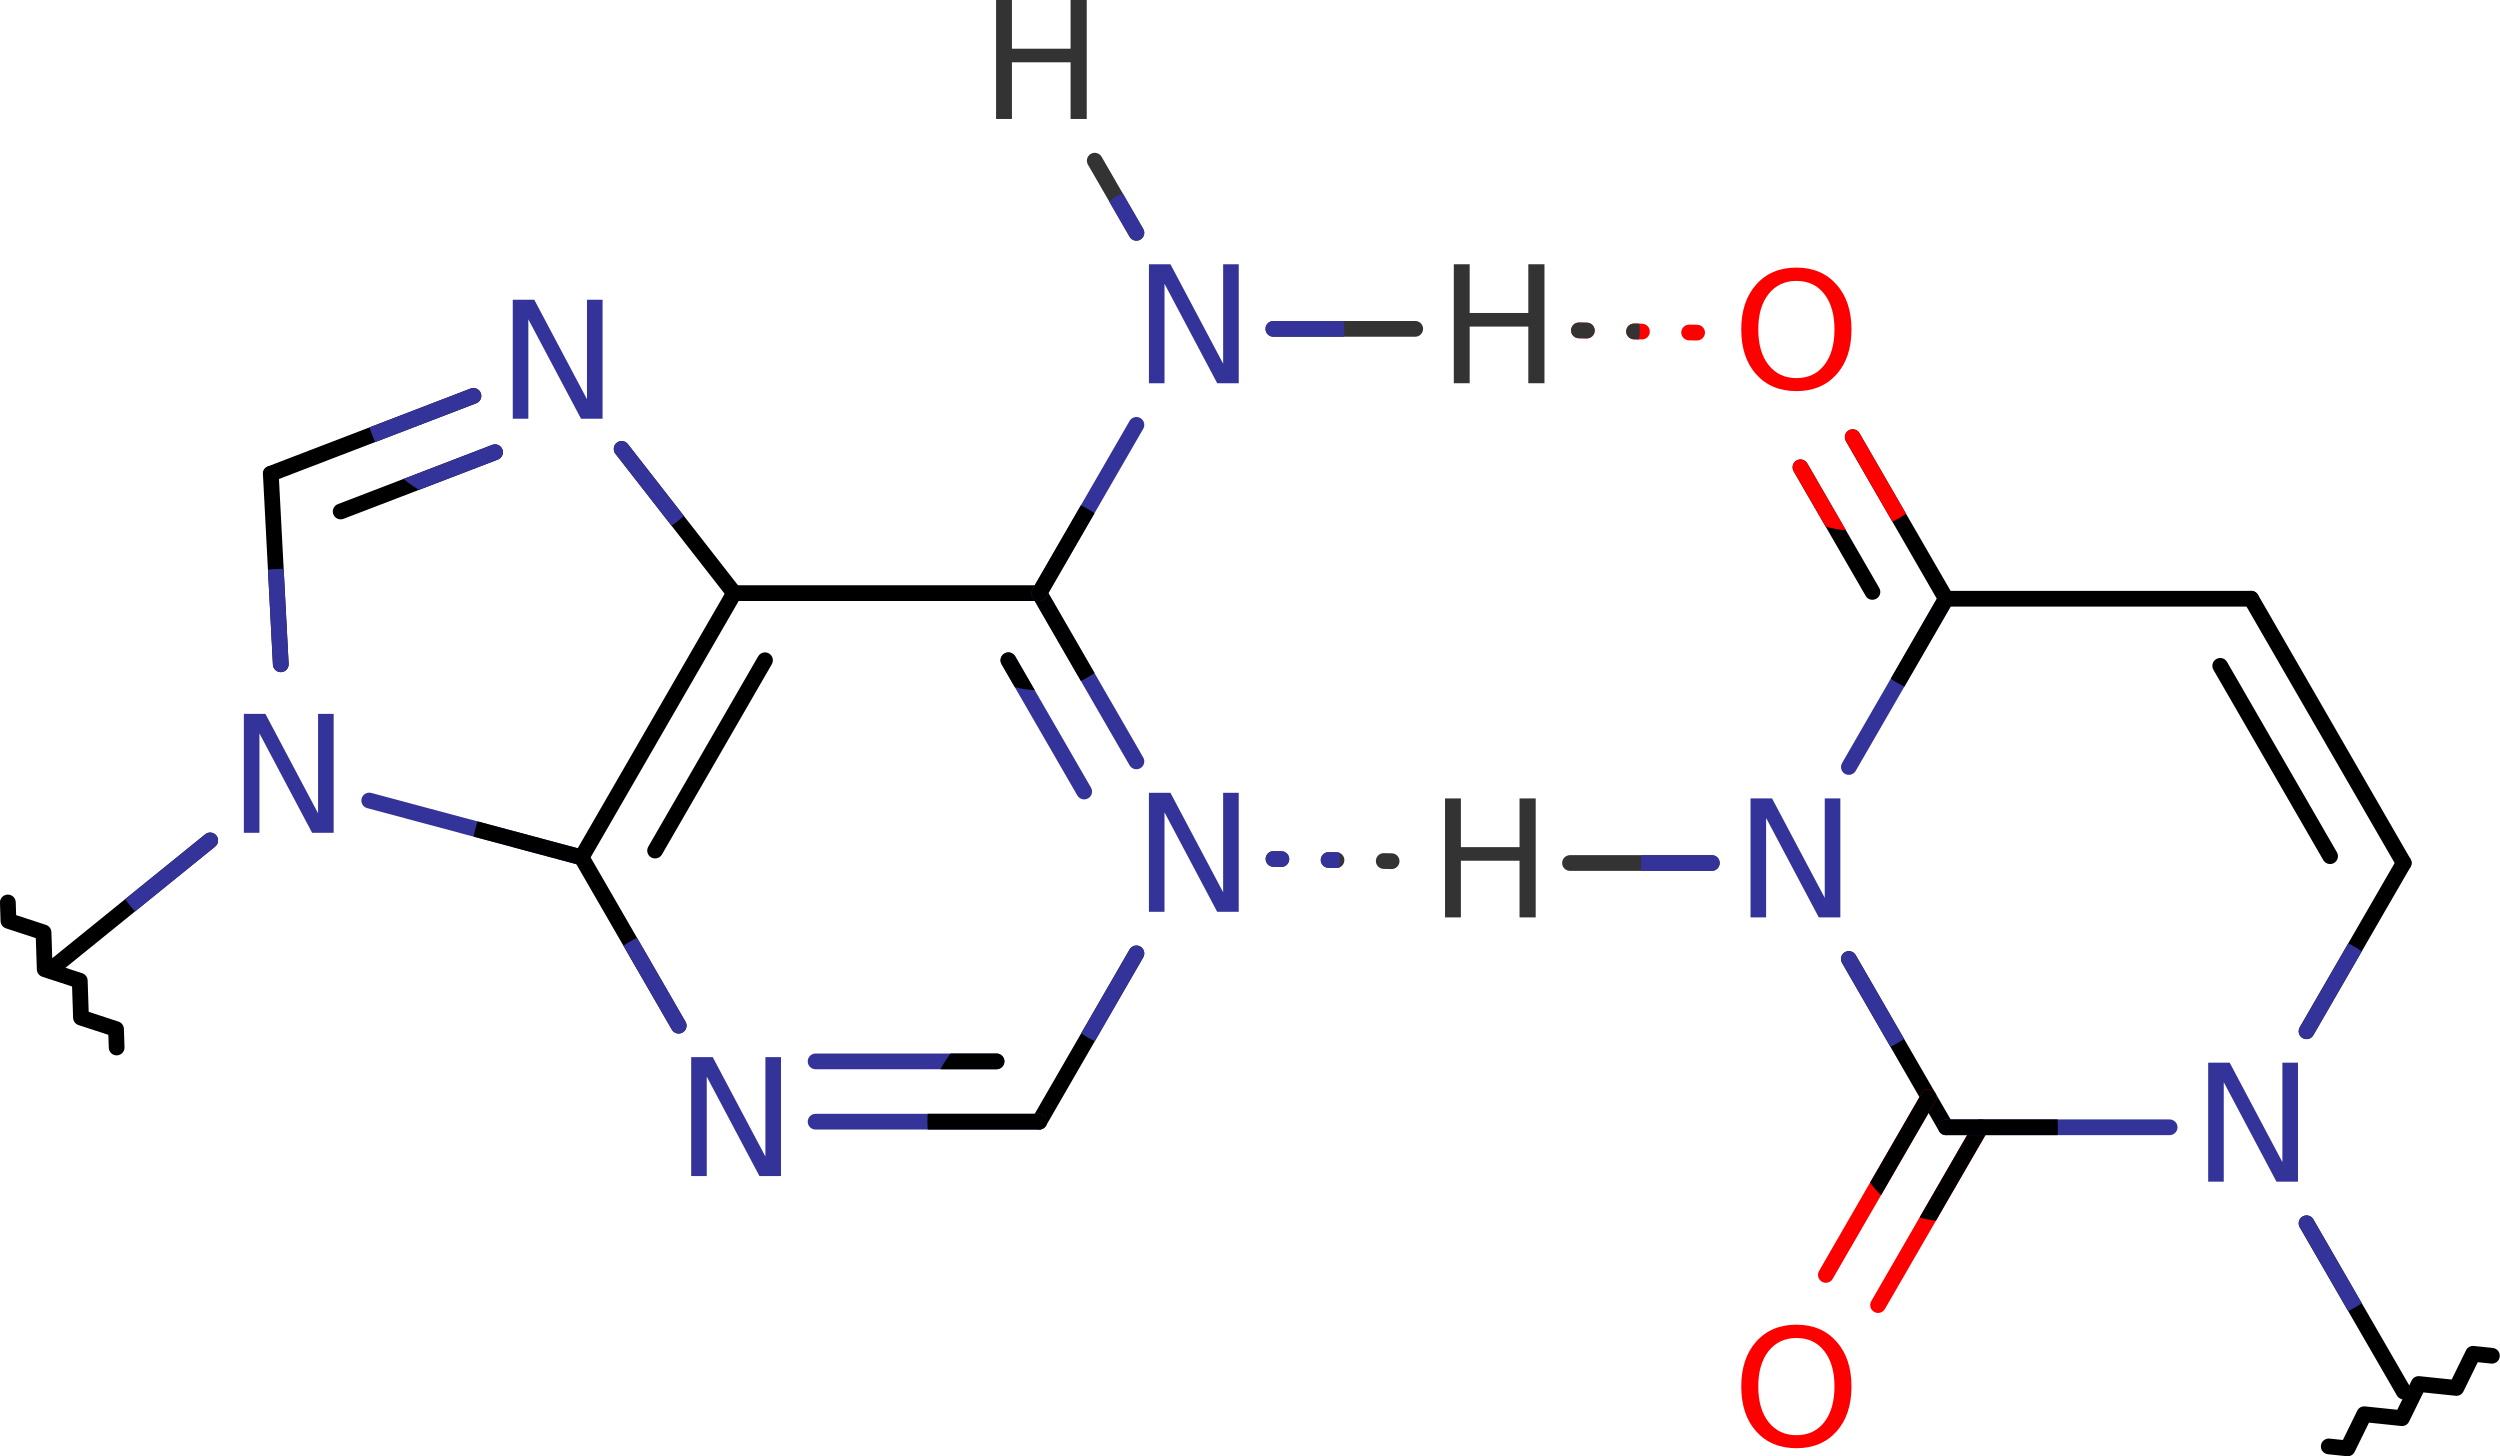 <?xml version="1.0" encoding="UTF-8" standalone="no"?>
<!-- Created with Inkscape (http://www.inkscape.org/) -->

<svg
   xmlns:dc="http://purl.org/dc/elements/1.1/"
   xmlns:cc="http://creativecommons.org/ns#"
   xmlns:rdf="http://www.w3.org/1999/02/22-rdf-syntax-ns#"
   xmlns:svg="http://www.w3.org/2000/svg"
   xmlns="http://www.w3.org/2000/svg"
   xmlns:sodipodi="http://sodipodi.sourceforge.net/DTD/sodipodi-0.dtd"
   xmlns:inkscape="http://www.inkscape.org/namespaces/inkscape"
   version="1.1"
   id="svg2"
   xml:space="preserve"
   width="671.195"
   height="391.011"
   viewBox="0 0 671.195 391.011"
   sodipodi:docname="adenine_uracil_pair.svg"
   inkscape:version="0.92.2 2405546, 2018-03-11"><defs
     id="defs6"><clipPath
       clipPathUnits="userSpaceOnUse"
       id="clipPath18"><path
         d="M 0,0 H 152 V 104 H 0 Z"
         id="path16"
         inkscape:connector-curvature="0" /></clipPath><clipPath
       clipPathUnits="userSpaceOnUse"
       id="clipPath30"><path
         d="M 0,0 V 104 H 152 V 0 Z"
         id="path28"
         inkscape:connector-curvature="0" /></clipPath><clipPath
       clipPathUnits="userSpaceOnUse"
       id="clipPath42"><path
         d="m 70.741,44.44 c 0,2.959 -2.399,5.357 -5.358,5.357 -2.959,0 -5.357,-2.398 -5.357,-5.357 0,-2.959 2.398,-5.358 5.357,-5.358 2.959,0 5.358,2.399 5.358,5.358 z"
         id="path40"
         inkscape:connector-curvature="0" /></clipPath><clipPath
       clipPathUnits="userSpaceOnUse"
       id="clipPath58"><path
         d="m 70.741,44.44 c 0,2.959 -2.399,5.357 -5.358,5.357 -2.959,0 -5.357,-2.398 -5.357,-5.357 0,-2.959 2.398,-5.358 5.357,-5.358 2.959,0 5.358,2.399 5.358,5.358 z"
         id="path56"
         inkscape:connector-curvature="0" /></clipPath><clipPath
       clipPathUnits="userSpaceOnUse"
       id="clipPath70"><path
         d="m 76.099,64.31 c 0,2.959 -2.399,5.358 -5.358,5.358 -2.959,0 -5.358,-2.399 -5.358,-5.358 0,-2.959 2.399,-5.358 5.358,-5.358 2.959,0 5.358,2.399 5.358,5.358 z"
         id="path68"
         inkscape:connector-curvature="0" /></clipPath><clipPath
       clipPathUnits="userSpaceOnUse"
       id="clipPath82"><path
         d="m 81.964,59.1 c 0,2.023 -1.64,3.663 -3.662,3.663 -2.023,0 -3.663,-1.64 -3.663,-3.663 0,-2.023 1.64,-3.663 3.663,-3.663 2.022,0 3.662,1.64 3.662,3.663 z"
         id="path80"
         inkscape:connector-curvature="0" /></clipPath><clipPath
       clipPathUnits="userSpaceOnUse"
       id="clipPath94"><path
         d="m 71.55,73.591 c 0,3.406 -2.761,6.167 -6.167,6.167 -3.406,0 -6.167,-2.761 -6.167,-6.167 0,-3.407 2.761,-6.168 6.167,-6.168 3.406,0 6.167,2.761 6.167,6.168 z"
         id="path92"
         inkscape:connector-curvature="0" /></clipPath><clipPath
       clipPathUnits="userSpaceOnUse"
       id="clipPath106"><path
         d="m 50.854,68.295 c 0,2.959 -2.399,5.358 -5.358,5.358 -2.959,0 -5.358,-2.399 -5.358,-5.358 0,-2.959 2.399,-5.357 5.358,-5.357 2.959,0 5.358,2.398 5.358,5.357 z"
         id="path104"
         inkscape:connector-curvature="0" /></clipPath><clipPath
       clipPathUnits="userSpaceOnUse"
       id="clipPath118"><path
         d="m 46.199,59.015 c 0,3.348 -2.714,6.061 -6.061,6.061 -3.347,0 -6.06,-2.713 -6.06,-6.061 0,-3.347 2.713,-6.06 6.06,-6.06 3.347,0 6.061,2.713 6.061,6.06 z"
         id="path116"
         inkscape:connector-curvature="0" /></clipPath><clipPath
       clipPathUnits="userSpaceOnUse"
       id="clipPath134"><path
         d="m 47.394,36.487 c 0,2.785 -2.258,5.043 -5.043,5.043 -2.785,0 -5.043,-2.258 -5.043,-5.043 0,-2.785 2.258,-5.043 5.043,-5.043 2.785,0 5.043,2.258 5.043,5.043 z"
         id="path132"
         inkscape:connector-curvature="0" /></clipPath><clipPath
       clipPathUnits="userSpaceOnUse"
       id="clipPath146"><path
         d="m 40.163,33.563 c 0,3.306 -2.68,5.986 -5.986,5.986 -3.306,0 -5.986,-2.68 -5.986,-5.986 0,-3.306 2.68,-5.986 5.986,-5.986 3.306,0 5.986,2.68 5.986,5.986 z"
         id="path144"
         inkscape:connector-curvature="0" /></clipPath><clipPath
       clipPathUnits="userSpaceOnUse"
       id="clipPath158"><path
         d="m 28.814,48.364 c 0,2.906 -2.356,5.262 -5.262,5.262 -2.907,0 -5.263,-2.356 -5.263,-5.262 0,-2.907 2.356,-5.263 5.263,-5.263 2.906,0 5.262,2.356 5.262,5.263 z"
         id="path156"
         inkscape:connector-curvature="0" /></clipPath><clipPath
       clipPathUnits="userSpaceOnUse"
       id="clipPath170"><path
         d="m 25.357,58.079 c 0,3.147 -2.551,5.698 -5.698,5.698 -3.147,0 -5.698,-2.551 -5.698,-5.698 0,-3.147 2.551,-5.698 5.698,-5.698 3.147,0 5.698,2.551 5.698,5.698 z"
         id="path168"
         inkscape:connector-curvature="0" /></clipPath><clipPath
       clipPathUnits="userSpaceOnUse"
       id="clipPath182"><path
         d="m 82.206,29.864 c 0,2.161 -1.752,3.912 -3.912,3.912 -2.161,0 -3.912,-1.751 -3.912,-3.912 0,-2.16 1.751,-3.911 3.912,-3.911 2.16,0 3.912,1.751 3.912,3.911 z"
         id="path180"
         inkscape:connector-curvature="0" /></clipPath><clipPath
       clipPathUnits="userSpaceOnUse"
       id="clipPath194"><path
         d="m 73.039,24.569 c 0,1.269 -1.029,2.298 -2.298,2.298 -1.269,0 -2.297,-1.029 -2.297,-2.298 0,-1.269 1.028,-2.297 2.297,-2.297 1.269,0 2.298,1.028 2.298,2.297 z"
         id="path192"
         inkscape:connector-curvature="0" /></clipPath><clipPath
       clipPathUnits="userSpaceOnUse"
       id="clipPath206"><path
         d="m 115.39,35.838 c 0,2.841 -2.3,5.145 -5.15,5.145 -2.84,0 -5.14,-2.304 -5.14,-5.145 0,-2.841 2.3,-5.144 5.14,-5.144 2.85,0 5.15,2.303 5.15,5.144 z"
         id="path204"
         inkscape:connector-curvature="0" /></clipPath><clipPath
       clipPathUnits="userSpaceOnUse"
       id="clipPath218"><path
         d="m 98.501,29.95 c 0,1.852 -1.501,3.354 -3.354,3.354 -1.852,0 -3.354,-1.502 -3.354,-3.354 0,-1.852 1.502,-3.354 3.354,-3.354 1.853,0 3.354,1.502 3.354,3.354 z"
         id="path216"
         inkscape:connector-curvature="0" /></clipPath><clipPath
       clipPathUnits="userSpaceOnUse"
       id="clipPath230"><path
         d="m 120.75,44.749 c 0,2.959 -2.4,5.358 -5.36,5.358 -2.96,0 -5.36,-2.399 -5.36,-5.358 0,-2.959 2.4,-5.358 5.36,-5.358 2.96,0 5.36,2.399 5.36,5.358 z"
         id="path228"
         inkscape:connector-curvature="0" /></clipPath><clipPath
       clipPathUnits="userSpaceOnUse"
       id="clipPath246"><path
         d="m 115.39,64.619 c 0,2.959 -2.4,5.358 -5.36,5.358 -2.96,0 -5.36,-2.399 -5.36,-5.358 0,-2.959 2.4,-5.357 5.36,-5.357 2.96,0 5.36,2.398 5.36,5.357 z"
         id="path244"
         inkscape:connector-curvature="0" /></clipPath><clipPath
       clipPathUnits="userSpaceOnUse"
       id="clipPath258"><path
         d="m 106.39,59.324 c 0,2.16 -1.75,3.912 -3.91,3.912 -2.16,0 -3.913,-1.752 -3.913,-3.912 0,-2.16 1.753,-3.912 3.913,-3.912 2.16,0 3.91,1.752 3.91,3.912 z"
         id="path256"
         inkscape:connector-curvature="0" /></clipPath><clipPath
       clipPathUnits="userSpaceOnUse"
       id="clipPath270"><path
         d="m 120.57,73.899 c 0,2.862 -2.32,5.182 -5.18,5.182 -2.86,0 -5.18,-2.32 -5.18,-5.182 0,-2.861 2.32,-5.181 5.18,-5.181 2.86,0 5.18,2.32 5.18,5.181 z"
         id="path268"
         inkscape:connector-curvature="0" /></clipPath><clipPath
       clipPathUnits="userSpaceOnUse"
       id="clipPath282"><path
         d="m 121.56,73.899 c 0,3.406 -2.76,6.167 -6.17,6.167 -3.41,0 -6.17,-2.761 -6.17,-6.167 0,-3.406 2.76,-6.167 6.17,-6.167 3.41,0 6.17,2.761 6.17,6.167 z"
         id="path280"
         inkscape:connector-curvature="0" /></clipPath><clipPath
       clipPathUnits="userSpaceOnUse"
       id="clipPath294"><path
         d="m 140.63,68.604 c 0,2.959 -2.39,5.358 -5.35,5.358 -2.96,0 -5.36,-2.399 -5.36,-5.358 0,-2.959 2.4,-5.358 5.36,-5.358 2.96,0 5.35,2.399 5.35,5.358 z"
         id="path292"
         inkscape:connector-curvature="0" /></clipPath><clipPath
       clipPathUnits="userSpaceOnUse"
       id="clipPath306"><path
         d="m 140.63,79.194 c 0,2.96 -2.39,5.358 -5.35,5.358 -2.96,0 -5.36,-2.398 -5.36,-5.358 0,-2.959 2.4,-5.357 5.36,-5.357 2.96,0 5.35,2.398 5.35,5.357 z"
         id="path304"
         inkscape:connector-curvature="0" /></clipPath><clipPath
       clipPathUnits="userSpaceOnUse"
       id="clipPath444"><path
         d="M 0,0 V 104 H 152 V 0 Z"
         id="path442"
         inkscape:connector-curvature="0" /></clipPath><clipPath
       clipPathUnits="userSpaceOnUse"
       id="clipPath452"><path
         d="M 0,0 V 104 H 152 V 0 Z"
         id="path450"
         inkscape:connector-curvature="0" /></clipPath></defs><sodipodi:namedview
     pagecolor="#ffffff"
     bordercolor="#666666"
     borderopacity="1"
     objecttolerance="10"
     gridtolerance="10"
     guidetolerance="10"
     inkscape:pageopacity="0"
     inkscape:pageshadow="2"
     inkscape:window-width="986"
     inkscape:window-height="480"
     id="namedview4"
     showgrid="false"
     fit-margin-top="0"
     fit-margin-left="0"
     fit-margin-right="0"
     fit-margin-bottom="0"
     inkscape:zoom="0.22376737"
     inkscape:cx="330.73359"
     inkscape:cy="194.94215"
     inkscape:window-x="2264"
     inkscape:window-y="233"
     inkscape:window-maximized="0"
     inkscape:current-layer="g10" /><g
     id="g10"
     inkscape:groupmode="layer"
     inkscape:label="adenine_uracil_pair"
     transform="matrix(4.868,0,0,4.868,-39.266,-57.091)"><g
       id="g20"><g
         id="g22" /></g><g
       id="g34"><path
         d="m 65.76,44.222 c -0.12,-0.207 -0.386,-0.278 -0.594,-0.159 -0.208,0.12 -0.279,0.386 -0.159,0.594 l 5.358,9.28 c 0.12,0.208 0.385,0.279 0.593,0.159 0.208,-0.12 0.279,-0.386 0.159,-0.594 z m -1.704,3.703 c -0.12,-0.208 -0.385,-0.279 -0.593,-0.159 -0.208,0.12 -0.279,0.386 -0.159,0.594 l 4.18,7.24 c 0.12,0.208 0.386,0.279 0.593,0.159 0.208,-0.12 0.279,-0.386 0.159,-0.593 z"
         style="fill:#333399;fill-opacity:1;fill-rule:nonzero;stroke:none"
         id="path36"
         inkscape:connector-curvature="0" /><g
         id="g38"
         clip-path="url(#clipPath42)"><path
           d="m 65.76,44.222 c -0.12,-0.207 -0.386,-0.278 -0.594,-0.159 -0.208,0.12 -0.279,0.386 -0.159,0.594 l 5.358,9.28 c 0.12,0.208 0.385,0.279 0.593,0.159 0.208,-0.12 0.279,-0.386 0.159,-0.594 z m -1.704,3.703 c -0.12,-0.208 -0.385,-0.279 -0.593,-0.159 -0.208,0.12 -0.279,0.386 -0.159,0.594 l 4.18,7.24 c 0.12,0.208 0.386,0.279 0.593,0.159 0.208,-0.12 0.279,-0.386 0.159,-0.593 z"
           style="fill:#000000;fill-opacity:1;fill-rule:nonzero;stroke:none"
           id="path44"
           inkscape:connector-curvature="0" /></g></g><g
       id="g46"><path
         d="m 65.383,44.874 v 0 h -16.83 c -0.239,0 -0.434,-0.194 -0.434,-0.434 0,-0.24 0.194,-0.435 0.434,-0.435 v 0 h 16.83 c 0.24,0 0.435,0.195 0.435,0.435 0,0.24 -0.195,0.434 -0.435,0.434 z"
         style="fill:#000000;fill-opacity:1;fill-rule:nonzero;stroke:none"
         id="path48"
         inkscape:connector-curvature="0" /></g><g
       id="g50"><path
         d="m 65.007,44.222 v 0 l 5.358,-9.279 c 0.12,-0.208 0.386,-0.279 0.593,-0.159 0.208,0.12 0.279,0.385 0.159,0.593 v 0 l -5.357,9.28 c -0.12,0.208 -0.386,0.279 -0.594,0.159 -0.208,-0.12 -0.279,-0.386 -0.159,-0.594 z"
         style="fill:#333399;fill-opacity:1;fill-rule:nonzero;stroke:none"
         id="path52"
         inkscape:connector-curvature="0" /><g
         id="g54"
         clip-path="url(#clipPath58)"><path
           d="m 65.007,44.222 v 0 l 5.358,-9.279 c 0.12,-0.208 0.386,-0.279 0.593,-0.159 0.208,0.12 0.279,0.385 0.159,0.593 v 0 l -5.357,9.28 c -0.12,0.208 -0.386,0.279 -0.594,0.159 -0.208,-0.12 -0.279,-0.386 -0.159,-0.594 z"
           style="fill:#000000;fill-opacity:1;fill-rule:nonzero;stroke:none"
           id="path60"
           inkscape:connector-curvature="0" /></g></g><g
       id="g62"><path
         d="m 71.117,64.527 v 0 l -5.358,9.281 c -0.12,0.207 -0.385,0.279 -0.593,0.159 -0.208,-0.12 -0.279,-0.386 -0.159,-0.594 v 0 l 5.358,-9.28 c 0.12,-0.208 0.385,-0.279 0.593,-0.159 0.208,0.12 0.279,0.386 0.159,0.593 z"
         style="fill:#000000;fill-opacity:1;fill-rule:nonzero;stroke:none"
         id="path64"
         inkscape:connector-curvature="0" /><g
         id="g66"
         clip-path="url(#clipPath70)"><path
           d="m 71.117,64.527 v 0 l -5.358,9.281 c -0.12,0.207 -0.385,0.279 -0.593,0.159 -0.208,-0.12 -0.279,-0.386 -0.159,-0.594 v 0 l 5.358,-9.28 c 0.12,-0.208 0.385,-0.279 0.593,-0.159 0.208,0.12 0.279,0.386 0.159,0.593 z"
           style="fill:#333399;fill-opacity:1;fill-rule:nonzero;stroke:none"
           id="path72"
           inkscape:connector-curvature="0" /></g></g><g
       id="g74"><path
         d="m 81.35,58.723 v 0 l 0.434,0.008 c 0.24,0.005 0.431,0.203 0.426,0.443 -0.004,0.24 -0.202,0.431 -0.442,0.426 v 0 l -0.434,-0.008 c -0.24,-0.005 -0.431,-0.203 -0.427,-0.443 0.005,-0.239 0.203,-0.43 0.443,-0.426 z m 3.04,0.058 v 0 l 0.435,0.008 c 0.239,0.004 0.43,0.203 0.426,0.442 -0.005,0.24 -0.203,0.431 -0.443,0.427 v 0 l -0.434,-0.009 c -0.24,-0.004 -0.431,-0.202 -0.426,-0.442 0.004,-0.24 0.202,-0.431 0.442,-0.426 z m -6.08,-0.115 v 0 l 0.434,0.008 c 0.24,0.005 0.431,0.203 0.426,0.443 -0.004,0.239 -0.202,0.43 -0.442,0.426 v 0 l -0.435,-0.009 c -0.24,-0.004 -0.43,-0.202 -0.426,-0.442 0.005,-0.24 0.203,-0.431 0.443,-0.426 z"
         style="fill:#333333;fill-opacity:1;fill-rule:nonzero;stroke:none"
         id="path76"
         inkscape:connector-curvature="0" /><g
         id="g78"
         clip-path="url(#clipPath82)"><path
           d="m 81.35,58.723 v 0 l 0.434,0.008 c 0.24,0.005 0.431,0.203 0.426,0.443 -0.004,0.24 -0.202,0.431 -0.442,0.426 v 0 l -0.434,-0.008 c -0.24,-0.005 -0.431,-0.203 -0.427,-0.443 0.005,-0.239 0.203,-0.43 0.443,-0.426 z m 3.04,0.058 v 0 l 0.435,0.008 c 0.239,0.004 0.43,0.203 0.426,0.442 -0.005,0.24 -0.203,0.431 -0.443,0.427 v 0 l -0.434,-0.009 c -0.24,-0.004 -0.431,-0.202 -0.426,-0.442 0.004,-0.24 0.202,-0.431 0.442,-0.426 z m -6.08,-0.115 v 0 l 0.434,0.008 c 0.24,0.005 0.431,0.203 0.426,0.443 -0.004,0.239 -0.202,0.43 -0.442,0.426 v 0 l -0.435,-0.009 c -0.24,-0.004 -0.43,-0.202 -0.426,-0.442 0.005,-0.24 0.203,-0.431 0.443,-0.426 z"
           style="fill:#333399;fill-opacity:1;fill-rule:nonzero;stroke:none"
           id="path84"
           inkscape:connector-curvature="0" /></g></g><g
       id="g86"><path
         d="m 65.383,74.025 c 0.24,0 0.434,-0.195 0.434,-0.434 0,-0.24 -0.194,-0.435 -0.434,-0.435 H 53.048 c -0.239,0 -0.434,0.195 -0.434,0.435 0,0.24 0.195,0.434 0.434,0.434 z m -2.355,-3.326 c 0.24,0 0.435,-0.195 0.435,-0.435 0,-0.24 -0.195,-0.434 -0.435,-0.434 h -9.98 c -0.239,0 -0.434,0.194 -0.434,0.434 0,0.24 0.195,0.435 0.434,0.435 z"
         style="fill:#333399;fill-opacity:1;fill-rule:nonzero;stroke:none"
         id="path88"
         inkscape:connector-curvature="0" /><g
         id="g90"
         clip-path="url(#clipPath94)"><path
           d="m 65.383,74.025 c 0.24,0 0.434,-0.195 0.434,-0.434 0,-0.24 -0.194,-0.435 -0.434,-0.435 H 53.048 c -0.239,0 -0.434,0.195 -0.434,0.435 0,0.24 0.195,0.434 0.434,0.434 z m -2.355,-3.326 c 0.24,0 0.435,-0.195 0.435,-0.435 0,-0.24 -0.195,-0.434 -0.435,-0.434 h -9.98 c -0.239,0 -0.434,0.194 -0.434,0.434 0,0.24 0.195,0.435 0.434,0.435 z"
           style="fill:#000000;fill-opacity:1;fill-rule:nonzero;stroke:none"
           id="path96"
           inkscape:connector-curvature="0" /></g></g><g
       id="g98"><path
         d="m 45.12,68.513 v 0 l -5.358,-9.28 c -0.12,-0.208 -0.049,-0.474 0.159,-0.594 0.208,-0.12 0.473,-0.049 0.593,0.159 v 0 l 5.358,9.28 c 0.12,0.208 0.049,0.474 -0.159,0.594 -0.208,0.12 -0.473,0.048 -0.593,-0.159 z"
         style="fill:#000000;fill-opacity:1;fill-rule:nonzero;stroke:none"
         id="path100"
         inkscape:connector-curvature="0" /><g
         id="g102"
         clip-path="url(#clipPath106)"><path
           d="m 45.12,68.513 v 0 l -5.358,-9.28 c -0.12,-0.208 -0.049,-0.474 0.159,-0.594 0.208,-0.12 0.473,-0.049 0.593,0.159 v 0 l 5.358,9.28 c 0.12,0.208 0.049,0.474 -0.159,0.594 -0.208,0.12 -0.473,0.048 -0.593,-0.159 z"
           style="fill:#333399;fill-opacity:1;fill-rule:nonzero;stroke:none"
           id="path108"
           inkscape:connector-curvature="0" /></g></g><g
       id="g110"><path
         d="m 40.026,59.435 v 0 L 28.318,56.298 c -0.232,-0.062 -0.369,-0.3 -0.307,-0.532 0.062,-0.232 0.3,-0.369 0.532,-0.307 v 0 l 11.708,3.137 c 0.231,0.062 0.369,0.3 0.307,0.532 -0.062,0.232 -0.3,0.369 -0.532,0.307 z"
         style="fill:#333399;fill-opacity:1;fill-rule:nonzero;stroke:none"
         id="path112"
         inkscape:connector-curvature="0" /><g
         id="g114"
         clip-path="url(#clipPath118)"><path
           d="m 40.026,59.435 v 0 L 28.318,56.298 c -0.232,-0.062 -0.369,-0.3 -0.307,-0.532 0.062,-0.232 0.3,-0.369 0.532,-0.307 v 0 l 11.708,3.137 c 0.231,0.062 0.369,0.3 0.307,0.532 -0.062,0.232 -0.3,0.369 -0.532,0.307 z"
           style="fill:#000000;fill-opacity:1;fill-rule:nonzero;stroke:none"
           id="path120"
           inkscape:connector-curvature="0" /></g></g><g
       id="g122"><path
         d="m 50.633,48.36 c 0.12,-0.208 0.049,-0.474 -0.159,-0.594 C 50.266,47.646 50,47.718 49.881,47.925 L 43.82,58.422 c -0.12,0.208 -0.049,0.473 0.159,0.593 0.208,0.12 0.474,0.049 0.594,-0.159 z M 48.93,44.657 c 0.12,-0.208 0.048,-0.473 -0.159,-0.593 -0.208,-0.12 -0.474,-0.049 -0.594,0.159 l -8.415,14.575 c -0.12,0.208 -0.049,0.474 0.159,0.594 0.208,0.12 0.473,0.048 0.593,-0.159 z"
         style="fill:#000000;fill-opacity:1;fill-rule:nonzero;stroke:none"
         id="path124"
         inkscape:connector-curvature="0" /></g><g
       id="g126"><path
         d="m 42.693,36.22 v 0 l 6.203,7.953 c 0.147,0.189 0.114,0.462 -0.075,0.609 -0.19,0.148 -0.463,0.114 -0.61,-0.075 v 0 l -6.203,-7.953 c -0.147,-0.189 -0.113,-0.462 0.076,-0.61 0.189,-0.147 0.462,-0.114 0.609,0.076 z"
         style="fill:#000000;fill-opacity:1;fill-rule:nonzero;stroke:none"
         id="path128"
         inkscape:connector-curvature="0" /><g
         id="g130"
         clip-path="url(#clipPath134)"><path
           d="m 42.693,36.22 v 0 l 6.203,7.953 c 0.147,0.189 0.114,0.462 -0.075,0.609 -0.19,0.148 -0.463,0.114 -0.61,-0.075 v 0 l -6.203,-7.953 c -0.147,-0.189 -0.113,-0.462 0.076,-0.61 0.189,-0.147 0.462,-0.114 0.609,0.076 z"
           style="fill:#333399;fill-opacity:1;fill-rule:nonzero;stroke:none"
           id="path136"
           inkscape:connector-curvature="0" /></g></g><g
       id="g138"><path
         d="m 35.525,37.074 c 0.224,-0.086 0.336,-0.337 0.25,-0.561 -0.086,-0.224 -0.337,-0.336 -0.561,-0.25 l -8.515,3.269 c -0.224,0.086 -0.336,0.337 -0.25,0.561 0.086,0.224 0.337,0.336 0.561,0.25 z m -1.192,-3.105 c 0.224,-0.086 0.336,-0.338 0.25,-0.562 -0.086,-0.224 -0.338,-0.336 -0.562,-0.25 l -11.176,4.291 c -0.224,0.086 -0.336,0.337 -0.25,0.561 0.086,0.224 0.338,0.336 0.562,0.25 z"
         style="fill:#000000;fill-opacity:1;fill-rule:nonzero;stroke:none"
         id="path140"
         inkscape:connector-curvature="0" /><g
         id="g142"
         clip-path="url(#clipPath146)"><path
           d="m 35.525,37.074 c 0.224,-0.086 0.336,-0.337 0.25,-0.561 -0.086,-0.224 -0.337,-0.336 -0.561,-0.25 l -8.515,3.269 c -0.224,0.086 -0.336,0.337 -0.25,0.561 0.086,0.224 0.337,0.336 0.561,0.25 z m -1.192,-3.105 c 0.224,-0.086 0.336,-0.338 0.25,-0.562 -0.086,-0.224 -0.338,-0.336 -0.562,-0.25 l -11.176,4.291 c -0.224,0.086 -0.336,0.337 -0.25,0.561 0.086,0.224 0.338,0.336 0.562,0.25 z"
           style="fill:#333399;fill-opacity:1;fill-rule:nonzero;stroke:none"
           id="path148"
           inkscape:connector-curvature="0" /></g></g><g
       id="g150"><path
         d="m 23.118,48.386 v 0 l -0.551,-10.51 c -0.013,-0.239 0.172,-0.444 0.411,-0.456 0.24,-0.013 0.444,0.171 0.457,0.411 v 0 l 0.55,10.51 c 0.013,0.24 -0.171,0.444 -0.411,0.457 -0.239,0.012 -0.444,-0.172 -0.456,-0.412 z"
         style="fill:#000000;fill-opacity:1;fill-rule:nonzero;stroke:none"
         id="path152"
         inkscape:connector-curvature="0" /><g
         id="g154"
         clip-path="url(#clipPath158)"><path
           d="m 23.118,48.386 v 0 l -0.551,-10.51 c -0.013,-0.239 0.172,-0.444 0.411,-0.456 0.24,-0.013 0.444,0.171 0.457,0.411 v 0 l 0.55,10.51 c 0.013,0.24 -0.171,0.444 -0.411,0.457 -0.239,0.012 -0.444,-0.172 -0.456,-0.412 z"
           style="fill:#333399;fill-opacity:1;fill-rule:nonzero;stroke:none"
           id="path160"
           inkscape:connector-curvature="0" /></g></g><g
       id="g162"><path
         d="m 19.932,58.417 v 0 l -8.856,7.172 c -0.187,0.151 -0.46,0.122 -0.611,-0.065 -0.151,-0.186 -0.123,-0.46 0.064,-0.611 v 0 l 8.856,-7.172 c 0.187,-0.151 0.46,-0.122 0.611,0.065 0.151,0.186 0.123,0.46 -0.064,0.611 z"
         style="fill:#000000;fill-opacity:1;fill-rule:nonzero;stroke:none"
         id="path164"
         inkscape:connector-curvature="0" /><g
         id="g166"
         clip-path="url(#clipPath170)"><path
           d="m 19.932,58.417 v 0 l -8.856,7.172 c -0.187,0.151 -0.46,0.122 -0.611,-0.065 -0.151,-0.186 -0.123,-0.46 0.064,-0.611 v 0 l 8.856,-7.172 c 0.187,-0.151 0.46,-0.122 0.611,0.065 0.151,0.186 0.123,0.46 -0.064,0.611 z"
           style="fill:#333399;fill-opacity:1;fill-rule:nonzero;stroke:none"
           id="path172"
           inkscape:connector-curvature="0" /></g></g><g
       id="g174"><path
         d="m 78.294,29.43 v 0 h 7.823 c 0.24,0 0.435,0.195 0.435,0.434 0,0.24 -0.195,0.435 -0.435,0.435 v 0 h -7.823 c -0.24,0 -0.435,-0.195 -0.435,-0.435 0,-0.239 0.195,-0.434 0.435,-0.434 z"
         style="fill:#333333;fill-opacity:1;fill-rule:nonzero;stroke:none"
         id="path176"
         inkscape:connector-curvature="0" /><g
         id="g178"
         clip-path="url(#clipPath182)"><path
           d="m 78.294,29.43 v 0 h 7.823 c 0.24,0 0.435,0.195 0.435,0.434 0,0.24 -0.195,0.435 -0.435,0.435 v 0 h -7.823 c -0.24,0 -0.435,-0.195 -0.435,-0.435 0,-0.239 0.195,-0.434 0.435,-0.434 z"
           style="fill:#333399;fill-opacity:1;fill-rule:nonzero;stroke:none"
           id="path184"
           inkscape:connector-curvature="0" /></g></g><g
       id="g186"><path
         d="m 70.365,24.786 v 0 l -2.298,-3.979 c -0.119,-0.208 -0.048,-0.473 0.159,-0.593 0.208,-0.12 0.474,-0.049 0.594,0.159 v 0 l 2.297,3.979 c 0.12,0.208 0.049,0.473 -0.159,0.593 -0.207,0.12 -0.473,0.049 -0.593,-0.159 z"
         style="fill:#333333;fill-opacity:1;fill-rule:nonzero;stroke:none"
         id="path188"
         inkscape:connector-curvature="0" /><g
         id="g190"
         clip-path="url(#clipPath194)"><path
           d="m 70.365,24.786 v 0 l -2.298,-3.979 c -0.119,-0.208 -0.048,-0.473 0.159,-0.593 0.208,-0.12 0.474,-0.049 0.594,0.159 v 0 l 2.297,3.979 c 0.12,0.208 0.049,0.473 -0.159,0.593 -0.207,0.12 -0.473,0.049 -0.593,-0.159 z"
           style="fill:#333399;fill-opacity:1;fill-rule:nonzero;stroke:none"
           id="path196"
           inkscape:connector-curvature="0" /></g></g><g
       id="g198"><path
         d="m 110.62,35.621 c -0.12,-0.208 -0.38,-0.279 -0.59,-0.159 -0.21,0.12 -0.28,0.386 -0.16,0.593 l 5.14,8.911 c 0.12,0.208 0.39,0.279 0.6,0.159 0.2,-0.12 0.28,-0.386 0.16,-0.593 z m -2.88,1.663 c -0.12,-0.208 -0.39,-0.279 -0.59,-0.159 -0.21,0.12 -0.28,0.386 -0.16,0.594 l 3.97,6.871 c 0.11,0.208 0.38,0.279 0.59,0.159 0.21,-0.12 0.28,-0.386 0.16,-0.594 z"
         style="fill:#000000;fill-opacity:1;fill-rule:nonzero;stroke:none"
         id="path200"
         inkscape:connector-curvature="0" /><g
         id="g202"
         clip-path="url(#clipPath206)"><path
           d="m 110.62,35.621 c -0.12,-0.208 -0.38,-0.279 -0.59,-0.159 -0.21,0.12 -0.28,0.386 -0.16,0.593 l 5.14,8.911 c 0.12,0.208 0.39,0.279 0.6,0.159 0.2,-0.12 0.28,-0.386 0.16,-0.593 z m -2.88,1.663 c -0.12,-0.208 -0.39,-0.279 -0.59,-0.159 -0.21,0.12 -0.28,0.386 -0.16,0.594 l 3.97,6.871 c 0.11,0.208 0.38,0.279 0.59,0.159 0.21,-0.12 0.28,-0.386 0.16,-0.594 z"
           style="fill:#ff0000;fill-opacity:1;fill-rule:nonzero;stroke:none"
           id="path208"
           inkscape:connector-curvature="0" /></g></g><g
       id="g210"><path
         d="m 98.196,29.573 v 0 l 0.434,0.008 c 0.24,0.005 0.431,0.203 0.426,0.443 -0.004,0.24 -0.202,0.43 -0.442,0.426 v 0 l -0.435,-0.008 c -0.239,-0.005 -0.43,-0.203 -0.426,-0.443 0.005,-0.24 0.203,-0.43 0.443,-0.426 z m 3.044,0.058 v 0 l 0.43,0.008 c 0.24,0.004 0.43,0.202 0.43,0.442 -0.01,0.24 -0.21,0.431 -0.45,0.426 v 0 l -0.43,-0.008 c -0.24,-0.004 -0.43,-0.202 -0.43,-0.442 0.01,-0.24 0.21,-0.431 0.45,-0.426 z m -6.084,-0.115 v 0 l 0.434,0.008 c 0.24,0.004 0.431,0.202 0.426,0.442 -0.005,0.24 -0.203,0.431 -0.443,0.426 v 0 l -0.434,-0.008 c -0.24,-0.004 -0.431,-0.202 -0.426,-0.442 0.005,-0.24 0.203,-0.431 0.443,-0.426 z"
         style="fill:#ff0000;fill-opacity:1;fill-rule:nonzero;stroke:none"
         id="path212"
         inkscape:connector-curvature="0" /><g
         id="g214"
         clip-path="url(#clipPath218)"><path
           d="m 98.196,29.573 v 0 l 0.434,0.008 c 0.24,0.005 0.431,0.203 0.426,0.443 -0.004,0.24 -0.202,0.43 -0.442,0.426 v 0 l -0.435,-0.008 c -0.239,-0.005 -0.43,-0.203 -0.426,-0.443 0.005,-0.24 0.203,-0.43 0.443,-0.426 z m 3.044,0.058 v 0 l 0.43,0.008 c 0.24,0.004 0.43,0.202 0.43,0.442 -0.01,0.24 -0.21,0.431 -0.45,0.426 v 0 l -0.43,-0.008 c -0.24,-0.004 -0.43,-0.202 -0.43,-0.442 0.01,-0.24 0.21,-0.431 0.45,-0.426 z m -6.084,-0.115 v 0 l 0.434,0.008 c 0.24,0.004 0.431,0.202 0.426,0.442 -0.005,0.24 -0.203,0.431 -0.443,0.426 v 0 l -0.434,-0.008 c -0.24,-0.004 -0.431,-0.202 -0.426,-0.442 0.005,-0.24 0.203,-0.431 0.443,-0.426 z"
           style="fill:#333333;fill-opacity:1;fill-rule:nonzero;stroke:none"
           id="path220"
           inkscape:connector-curvature="0" /></g></g><g
       id="g222"><path
         d="m 115.77,44.966 v 0 l -5.36,9.28 c -0.12,0.208 -0.39,0.279 -0.6,0.159 -0.2,-0.12 -0.27,-0.386 -0.15,-0.594 v 0 l 5.35,-9.279 c 0.12,-0.208 0.39,-0.279 0.6,-0.159 0.2,0.12 0.28,0.385 0.16,0.593 z"
         style="fill:#333399;fill-opacity:1;fill-rule:nonzero;stroke:none"
         id="path224"
         inkscape:connector-curvature="0" /><g
         id="g226"
         clip-path="url(#clipPath230)"><path
           d="m 115.77,44.966 v 0 l -5.36,9.28 c -0.12,0.208 -0.39,0.279 -0.6,0.159 -0.2,-0.12 -0.27,-0.386 -0.15,-0.594 v 0 l 5.35,-9.279 c 0.12,-0.208 0.39,-0.279 0.6,-0.159 0.2,0.12 0.28,0.385 0.16,0.593 z"
           style="fill:#000000;fill-opacity:1;fill-rule:nonzero;stroke:none"
           id="path232"
           inkscape:connector-curvature="0" /></g></g><g
       id="g234"><path
         d="m 115.39,44.314 v 0 h 16.83 c 0.24,0 0.43,0.195 0.43,0.435 0,0.24 -0.19,0.434 -0.43,0.434 v 0 h -16.83 c -0.24,0 -0.43,-0.194 -0.43,-0.434 0,-0.24 0.19,-0.435 0.43,-0.435 z"
         style="fill:#000000;fill-opacity:1;fill-rule:nonzero;stroke:none"
         id="path236"
         inkscape:connector-curvature="0" /></g><g
       id="g238"><path
         d="m 110.41,64.402 v 0 l 5.36,9.28 c 0.12,0.208 0.04,0.473 -0.16,0.593 -0.21,0.12 -0.48,0.049 -0.6,-0.159 v 0 l -5.35,-9.28 c -0.12,-0.207 -0.05,-0.473 0.15,-0.593 0.21,-0.12 0.48,-0.049 0.6,0.159 z"
         style="fill:#000000;fill-opacity:1;fill-rule:nonzero;stroke:none"
         id="path240"
         inkscape:connector-curvature="0" /><g
         id="g242"
         clip-path="url(#clipPath246)"><path
           d="m 110.41,64.402 v 0 l 5.36,9.28 c 0.12,0.208 0.04,0.473 -0.16,0.593 -0.21,0.12 -0.48,0.049 -0.6,-0.159 v 0 l -5.35,-9.28 c -0.12,-0.207 -0.05,-0.473 0.15,-0.593 0.21,-0.12 0.48,-0.049 0.6,0.159 z"
           style="fill:#333399;fill-opacity:1;fill-rule:nonzero;stroke:none"
           id="path248"
           inkscape:connector-curvature="0" /></g></g><g
       id="g250"><path
         d="m 102.48,59.758 v 0 h -7.825 c -0.239,0 -0.434,-0.194 -0.434,-0.434 0,-0.24 0.195,-0.434 0.434,-0.434 v 0 h 7.825 c 0.24,0 0.43,0.194 0.43,0.434 0,0.24 -0.19,0.434 -0.43,0.434 z"
         style="fill:#333333;fill-opacity:1;fill-rule:nonzero;stroke:none"
         id="path252"
         inkscape:connector-curvature="0" /><g
         id="g254"
         clip-path="url(#clipPath258)"><path
           d="m 102.48,59.758 v 0 h -7.825 c -0.239,0 -0.434,-0.194 -0.434,-0.434 0,-0.24 0.195,-0.434 0.434,-0.434 v 0 h 7.825 c 0.24,0 0.43,0.194 0.43,0.434 0,0.24 -0.19,0.434 -0.43,0.434 z"
           style="fill:#333399;fill-opacity:1;fill-rule:nonzero;stroke:none"
           id="path260"
           inkscape:connector-curvature="0" /></g></g><g
       id="g262"><path
         d="m 117.69,74.116 c 0.12,-0.207 0.04,-0.473 -0.16,-0.593 -0.21,-0.12 -0.48,-0.049 -0.6,0.159 l -5.66,9.806 c -0.12,0.208 -0.05,0.474 0.16,0.594 0.21,0.12 0.47,0.048 0.59,-0.159 z m -2.88,-1.663 c 0.12,-0.208 0.04,-0.473 -0.16,-0.593 -0.21,-0.12 -0.48,-0.049 -0.6,0.159 l -5.66,9.806 c -0.12,0.208 -0.05,0.473 0.16,0.593 0.21,0.12 0.47,0.049 0.59,-0.159 z"
         style="fill:#ff0000;fill-opacity:1;fill-rule:nonzero;stroke:none"
         id="path264"
         inkscape:connector-curvature="0" /><g
         id="g266"
         clip-path="url(#clipPath270)"><path
           d="m 117.69,74.116 c 0.12,-0.207 0.04,-0.473 -0.16,-0.593 -0.21,-0.12 -0.48,-0.049 -0.6,0.159 l -5.66,9.806 c -0.12,0.208 -0.05,0.474 0.16,0.594 0.21,0.12 0.47,0.048 0.59,-0.159 z m -2.88,-1.663 c 0.12,-0.208 0.04,-0.473 -0.16,-0.593 -0.21,-0.12 -0.48,-0.049 -0.6,0.159 l -5.66,9.806 c -0.12,0.208 -0.05,0.473 0.16,0.593 0.21,0.12 0.47,0.049 0.59,-0.159 z"
           style="fill:#000000;fill-opacity:1;fill-rule:nonzero;stroke:none"
           id="path272"
           inkscape:connector-curvature="0" /></g></g><g
       id="g274"><path
         d="m 115.39,73.465 v 0 h 12.33 c 0.24,0 0.44,0.194 0.44,0.434 0,0.24 -0.2,0.435 -0.44,0.435 v 0 h -12.33 c -0.24,0 -0.43,-0.195 -0.43,-0.435 0,-0.24 0.19,-0.434 0.43,-0.434 z"
         style="fill:#333399;fill-opacity:1;fill-rule:nonzero;stroke:none"
         id="path276"
         inkscape:connector-curvature="0" /><g
         id="g278"
         clip-path="url(#clipPath282)"><path
           d="m 115.39,73.465 v 0 h 12.33 c 0.24,0 0.44,0.194 0.44,0.434 0,0.24 -0.2,0.435 -0.44,0.435 v 0 h -12.33 c -0.24,0 -0.43,-0.195 -0.43,-0.435 0,-0.24 0.19,-0.434 0.43,-0.434 z"
           style="fill:#000000;fill-opacity:1;fill-rule:nonzero;stroke:none"
           id="path284"
           inkscape:connector-curvature="0" /></g></g><g
       id="g286"><path
         d="m 134.9,68.387 v 0 l 5.36,-9.28 c 0.12,-0.208 0.38,-0.279 0.59,-0.159 0.21,0.12 0.28,0.385 0.16,0.593 v 0 l -5.36,9.28 c -0.12,0.208 -0.38,0.279 -0.59,0.159 -0.21,-0.12 -0.28,-0.386 -0.16,-0.593 z"
         style="fill:#000000;fill-opacity:1;fill-rule:nonzero;stroke:none"
         id="path288"
         inkscape:connector-curvature="0" /><g
         id="g290"
         clip-path="url(#clipPath294)"><path
           d="m 134.9,68.387 v 0 l 5.36,-9.28 c 0.12,-0.208 0.38,-0.279 0.59,-0.159 0.21,0.12 0.28,0.385 0.16,0.593 v 0 l -5.36,9.28 c -0.12,0.208 -0.38,0.279 -0.59,0.159 -0.21,-0.12 -0.28,-0.386 -0.16,-0.593 z"
           style="fill:#333399;fill-opacity:1;fill-rule:nonzero;stroke:none"
           id="path296"
           inkscape:connector-curvature="0" /></g></g><g
       id="g298"><path
         d="m 135.65,78.977 v 0 l 5.36,9.28 c 0.12,0.208 0.05,0.474 -0.16,0.594 -0.21,0.12 -0.47,0.048 -0.59,-0.159 v 0 l -5.36,-9.28 c -0.12,-0.208 -0.05,-0.474 0.16,-0.594 0.21,-0.12 0.47,-0.048 0.59,0.159 z"
         style="fill:#000000;fill-opacity:1;fill-rule:nonzero;stroke:none"
         id="path300"
         inkscape:connector-curvature="0" /><g
         id="g302"
         clip-path="url(#clipPath306)"><path
           d="m 135.65,78.977 v 0 l 5.36,9.28 c 0.12,0.208 0.05,0.474 -0.16,0.594 -0.21,0.12 -0.47,0.048 -0.59,-0.159 v 0 l -5.36,-9.28 c -0.12,-0.208 -0.05,-0.474 0.16,-0.594 0.21,-0.12 0.47,-0.048 0.59,0.159 z"
           style="fill:#333399;fill-opacity:1;fill-rule:nonzero;stroke:none"
           id="path308"
           inkscape:connector-curvature="0" /></g></g><g
       id="g310"><path
         d="m 136.2,59.165 c 0.12,0.208 0.39,0.279 0.59,0.159 0.21,-0.12 0.28,-0.386 0.16,-0.593 l -6.06,-10.497 c -0.12,-0.208 -0.38,-0.279 -0.59,-0.159 -0.21,0.12 -0.28,0.386 -0.16,0.594 z m 4.06,0.376 c 0.12,0.208 0.38,0.279 0.59,0.159 0.21,-0.12 0.28,-0.385 0.16,-0.593 L 132.6,44.532 c -0.12,-0.208 -0.39,-0.279 -0.6,-0.159 -0.21,0.12 -0.28,0.385 -0.16,0.593 z"
         style="fill:#000000;fill-opacity:1;fill-rule:nonzero;stroke:none"
         id="path312"
         inkscape:connector-curvature="0" /></g><g
       id="g314" /><g
       id="g316"
       transform="translate(70.54,53.015)"><path
         d="M 0.891,2.438 H 2.078 L 4.984,7.922 V 2.438 H 5.844 V 9 H 4.656 L 1.75,3.516 V 9 H 0.891 Z"
         style="fill:#333399;fill-opacity:1;fill-rule:nonzero;stroke:none"
         id="path318"
         inkscape:connector-curvature="0" /><g
         id="g320"
         transform="translate(-70.54,-53.015)"><g
           id="g322" /><g
           id="g324" /><g
           id="g326"
           transform="translate(45.295,67.591)"><path
             d="M 0.891,2.438 H 2.078 L 4.984,7.922 V 2.438 H 5.844 V 9 H 4.656 L 1.75,3.516 V 9 H 0.891 Z"
             style="fill:#333399;fill-opacity:1;fill-rule:nonzero;stroke:none"
             id="path328"
             inkscape:connector-curvature="0" /><g
             id="g330"
             transform="translate(-45.295,-67.591)"><g
               id="g332" /><g
               id="g334" /><g
               id="g336"
               transform="translate(35.455,25.822)"><path
                 d="M 0.891,2.438 H 2.078 L 4.984,7.922 V 2.438 H 5.844 V 9 H 4.656 L 1.75,3.516 V 9 H 0.891 Z"
                 style="fill:#333399;fill-opacity:1;fill-rule:nonzero;stroke:none"
                 id="path338"
                 inkscape:connector-curvature="0" /><g
                 id="g340"
                 transform="translate(-35.455,-25.822)"><g
                   id="g342" /><g
                   id="g344" /><g
                   id="g346"
                   transform="translate(20.624,48.659)"><path
                     d="M 0.891,2.438 H 2.078 L 4.984,7.922 V 2.438 H 5.844 V 9 H 4.656 L 1.75,3.516 V 9 H 0.891 Z"
                     style="fill:#333399;fill-opacity:1;fill-rule:nonzero;stroke:none"
                     id="path348"
                     inkscape:connector-curvature="0" /><g
                     id="g350"
                     transform="translate(-20.624,-48.659)"><g
                       id="g352" /><g
                       id="g354" /><g
                       id="g356"
                       transform="translate(70.541,23.864)"><path
                         d="M 0.891,2.438 H 2.078 L 4.984,7.922 V 2.438 H 5.844 V 9 H 4.656 L 1.75,3.516 V 9 H 0.891 Z"
                         style="fill:#333399;fill-opacity:1;fill-rule:nonzero;stroke:none"
                         id="path358"
                         inkscape:connector-curvature="0" /><g
                         id="g360"
                         transform="translate(-70.541,-23.864)"><g
                           id="g362" /><g
                           id="g364"
                           transform="translate(103.6,24.174)"><path
                             d="M 3.547,3.047 C 2.901,3.047 2.388,3.287 2.008,3.766 1.628,4.245 1.438,4.896 1.438,5.719 c 0,0.833 0.19,1.49 0.57,1.969 0.38,0.479 0.893,0.719 1.539,0.719 0.646,0 1.156,-0.239 1.531,-0.719 C 5.453,7.208 5.641,6.552 5.641,5.719 5.641,4.896 5.453,4.245 5.078,3.766 4.703,3.287 4.193,3.047 3.547,3.047 Z m 0,-0.734 c 0.917,0 1.651,0.31 2.203,0.93 0.552,0.62 0.828,1.445 0.828,2.477 0,1.042 -0.276,1.87 -0.828,2.484 C 5.198,8.818 4.463,9.125 3.547,9.125 2.62,9.125 1.88,8.818 1.328,8.203 0.776,7.588 0.5,6.76 0.5,5.719 0.5,4.688 0.776,3.862 1.328,3.242 1.88,2.622 2.62,2.312 3.547,2.312 Z"
                             style="fill:#ff0000;fill-opacity:1;fill-rule:nonzero;stroke:none"
                             id="path366"
                             inkscape:connector-curvature="0" /><g
                             id="g368"
                             transform="translate(-103.6,-24.174)"><g
                               id="g370" /><g
                               id="g372" /><g
                               id="g374"
                               transform="translate(103.72,53.324)"><path
                                 d="M 0.891,2.438 H 2.078 L 4.984,7.922 V 2.438 H 5.844 V 9 H 4.656 L 1.75,3.516 V 9 H 0.891 Z"
                                 style="fill:#333399;fill-opacity:1;fill-rule:nonzero;stroke:none"
                                 id="path376"
                                 inkscape:connector-curvature="0" /><g
                                 id="g378"
                                 transform="translate(-103.72,-53.324)"><g
                                   id="g380" /><g
                                   id="g382" /><g
                                   id="g384"
                                   transform="translate(103.6,82.474)"><path
                                   d="M 3.547,3.047 C 2.901,3.047 2.388,3.287 2.008,3.766 1.628,4.245 1.438,4.896 1.438,5.719 c 0,0.833 0.19,1.49 0.57,1.969 0.38,0.479 0.893,0.719 1.539,0.719 0.646,0 1.156,-0.239 1.531,-0.719 C 5.453,7.208 5.641,6.552 5.641,5.719 5.641,4.896 5.453,4.245 5.078,3.766 4.703,3.287 4.193,3.047 3.547,3.047 Z m 0,-0.734 c 0.917,0 1.651,0.31 2.203,0.93 0.552,0.62 0.828,1.445 0.828,2.477 0,1.042 -0.276,1.87 -0.828,2.484 C 5.198,8.818 4.463,9.125 3.547,9.125 2.62,9.125 1.88,8.818 1.328,8.203 0.776,7.588 0.5,6.76 0.5,5.719 0.5,4.688 0.776,3.862 1.328,3.242 1.88,2.622 2.62,2.312 3.547,2.312 Z"
                                   style="fill:#ff0000;fill-opacity:1;fill-rule:nonzero;stroke:none"
                                   id="path386"
                                   inkscape:connector-curvature="0" /><g
                                   id="g388"
                                   transform="translate(-103.6,-82.474)"><g
                                   id="g390" /><g
                                   id="g392"
                                   transform="translate(128.96,67.899)"><path
                                   d="M 0.891,2.438 H 2.078 L 4.984,7.922 V 2.438 H 5.844 V 9 H 4.656 L 1.75,3.516 V 9 H 0.891 Z"
                                   style="fill:#333399;fill-opacity:1;fill-rule:nonzero;stroke:none"
                                   id="path394"
                                   inkscape:connector-curvature="0" /><g
                                   id="g396"
                                   transform="translate(-128.96,-67.899)"><g
                                   id="g398" /><g
                                   id="g400" /><g
                                   id="g402" /><g
                                   id="g404"
                                   transform="translate(87.355,23.864)"><path
                                   d="M 0.891,2.438 H 1.766 V 5.125 H 5 V 2.438 H 5.891 V 9 H 5 V 5.875 H 1.766 V 9 H 0.891 Z"
                                   style="fill:#333333;fill-opacity:1;fill-rule:nonzero;stroke:none"
                                   id="path406"
                                   inkscape:connector-curvature="0" /><g
                                   id="g408"
                                   transform="translate(-87.355,-23.864)"><g
                                   id="g410" /><g
                                   id="g412"
                                   transform="translate(62.11,9.289)"><path
                                   d="M 0.891,2.438 H 1.766 V 5.125 H 5 V 2.438 H 5.891 V 9 H 5 V 5.875 H 1.766 V 9 H 0.891 Z"
                                   style="fill:#333333;fill-opacity:1;fill-rule:nonzero;stroke:none"
                                   id="path414"
                                   inkscape:connector-curvature="0" /><g
                                   id="g416"
                                   transform="translate(-62.11,-9.289)"><g
                                   id="g418" /><g
                                   id="g420"
                                   transform="translate(86.871,53.324)"><path
                                   d="M 0.891,2.438 H 1.766 V 5.125 H 5 V 2.438 H 5.891 V 9 H 5 V 5.875 H 1.766 V 9 H 0.891 Z"
                                   style="fill:#333333;fill-opacity:1;fill-rule:nonzero;stroke:none"
                                   id="path422"
                                   inkscape:connector-curvature="0" /><g
                                   id="g424"
                                   transform="translate(-86.871,-53.324)"><g
                                   id="g426" /><g
                                   id="g428" /><g
                                   id="g430" /><path
                                   d="m 8.5,61.066 c -0.005,0 -0.01,0 -0.015,0 -0.24,0.008 -0.428,0.208 -0.42,0.448 l 0.033,1.017 c 0.006,0.182 0.125,0.342 0.299,0.398 l 1.644,0.539 v 0 l 0.057,1.73 c 0.006,0.182 0.126,0.341 0.299,0.398 l 1.644,0.539 v 0 l 0.057,1.729 c 0.006,0.183 0.126,0.342 0.299,0.399 l 1.644,0.538 v 0 l 0.024,0.713 c 0.008,0.235 0.2,0.42 0.434,0.42 0.005,0 0.009,0 0.014,0 0.24,-0.008 0.428,-0.208 0.42,-0.448 l -0.033,-1.017 c -0.006,-0.182 -0.126,-0.342 -0.299,-0.398 l -1.644,-0.539 v 0 l -0.057,-1.73 C 12.895,65.62 12.775,65.461 12.602,65.404 l -1.644,-0.539 v 0 L 10.901,63.136 C 10.895,62.953 10.775,62.794 10.602,62.737 L 8.957,62.199 v 0 L 8.934,61.486 C 8.927,61.251 8.734,61.066 8.5,61.066 Z"
                                   style="fill:#000000;fill-opacity:1;fill-rule:nonzero;stroke:none"
                                   id="path432"
                                   inkscape:connector-curvature="0" /><path
                                   d="m 144.46,85.957 c -0.17,0 -0.32,0.094 -0.39,0.245 l -0.79,1.609 -1.78,-0.185 c -0.01,-0.001 -0.03,-0.002 -0.04,-0.002 -0.17,0 -0.32,0.094 -0.39,0.244 l -0.79,1.61 -1.78,-0.185 c -0.01,-0.002 -0.03,-0.002 -0.04,-0.002 -0.17,0 -0.32,0.093 -0.39,0.244 l -0.79,1.61 -0.74,-0.077 c -0.01,-0.002 -0.03,-0.002 -0.04,-0.002 -0.22,0 -0.41,0.166 -0.43,0.389 -0.03,0.239 0.15,0.452 0.39,0.477 l 1.04,0.108 c 0.01,0.002 0.03,0.003 0.04,0.003 0.17,0 0.32,-0.094 0.39,-0.245 l 0.79,-1.609 1.78,0.185 c 0.01,0.001 0.03,0.002 0.04,0.002 0.17,0 0.32,-0.094 0.39,-0.244 l 0.79,-1.61 1.78,0.185 c 0.01,0.002 0.03,0.002 0.04,0.002 0.17,0 0.32,-0.093 0.39,-0.244 l 0.79,-1.61 0.74,0.077 c 0.01,0.002 0.03,0.002 0.04,0.002 0.22,0 0.41,-0.166 0.43,-0.389 0.03,-0.239 -0.15,-0.452 -0.39,-0.477 L 144.5,85.96 c -0.01,-0.002 -0.03,-0.003 -0.04,-0.003 z"
                                   style="fill:#000000;fill-opacity:1;fill-rule:nonzero;stroke:none"
                                   id="path434"
                                   inkscape:connector-curvature="0" /><g
                                   id="g436" /><g
                                   id="g438"><g
                                   id="g440"
                                   clip-path="url(#clipPath444)" /></g><g
                                   id="g446"><g
                                   id="g448"
                                   clip-path="url(#clipPath452)" /></g></g></g></g></g></g></g></g></g></g></g></g></g></g></g></g></g></g></g></g></g></g></g></g></g></g></svg>